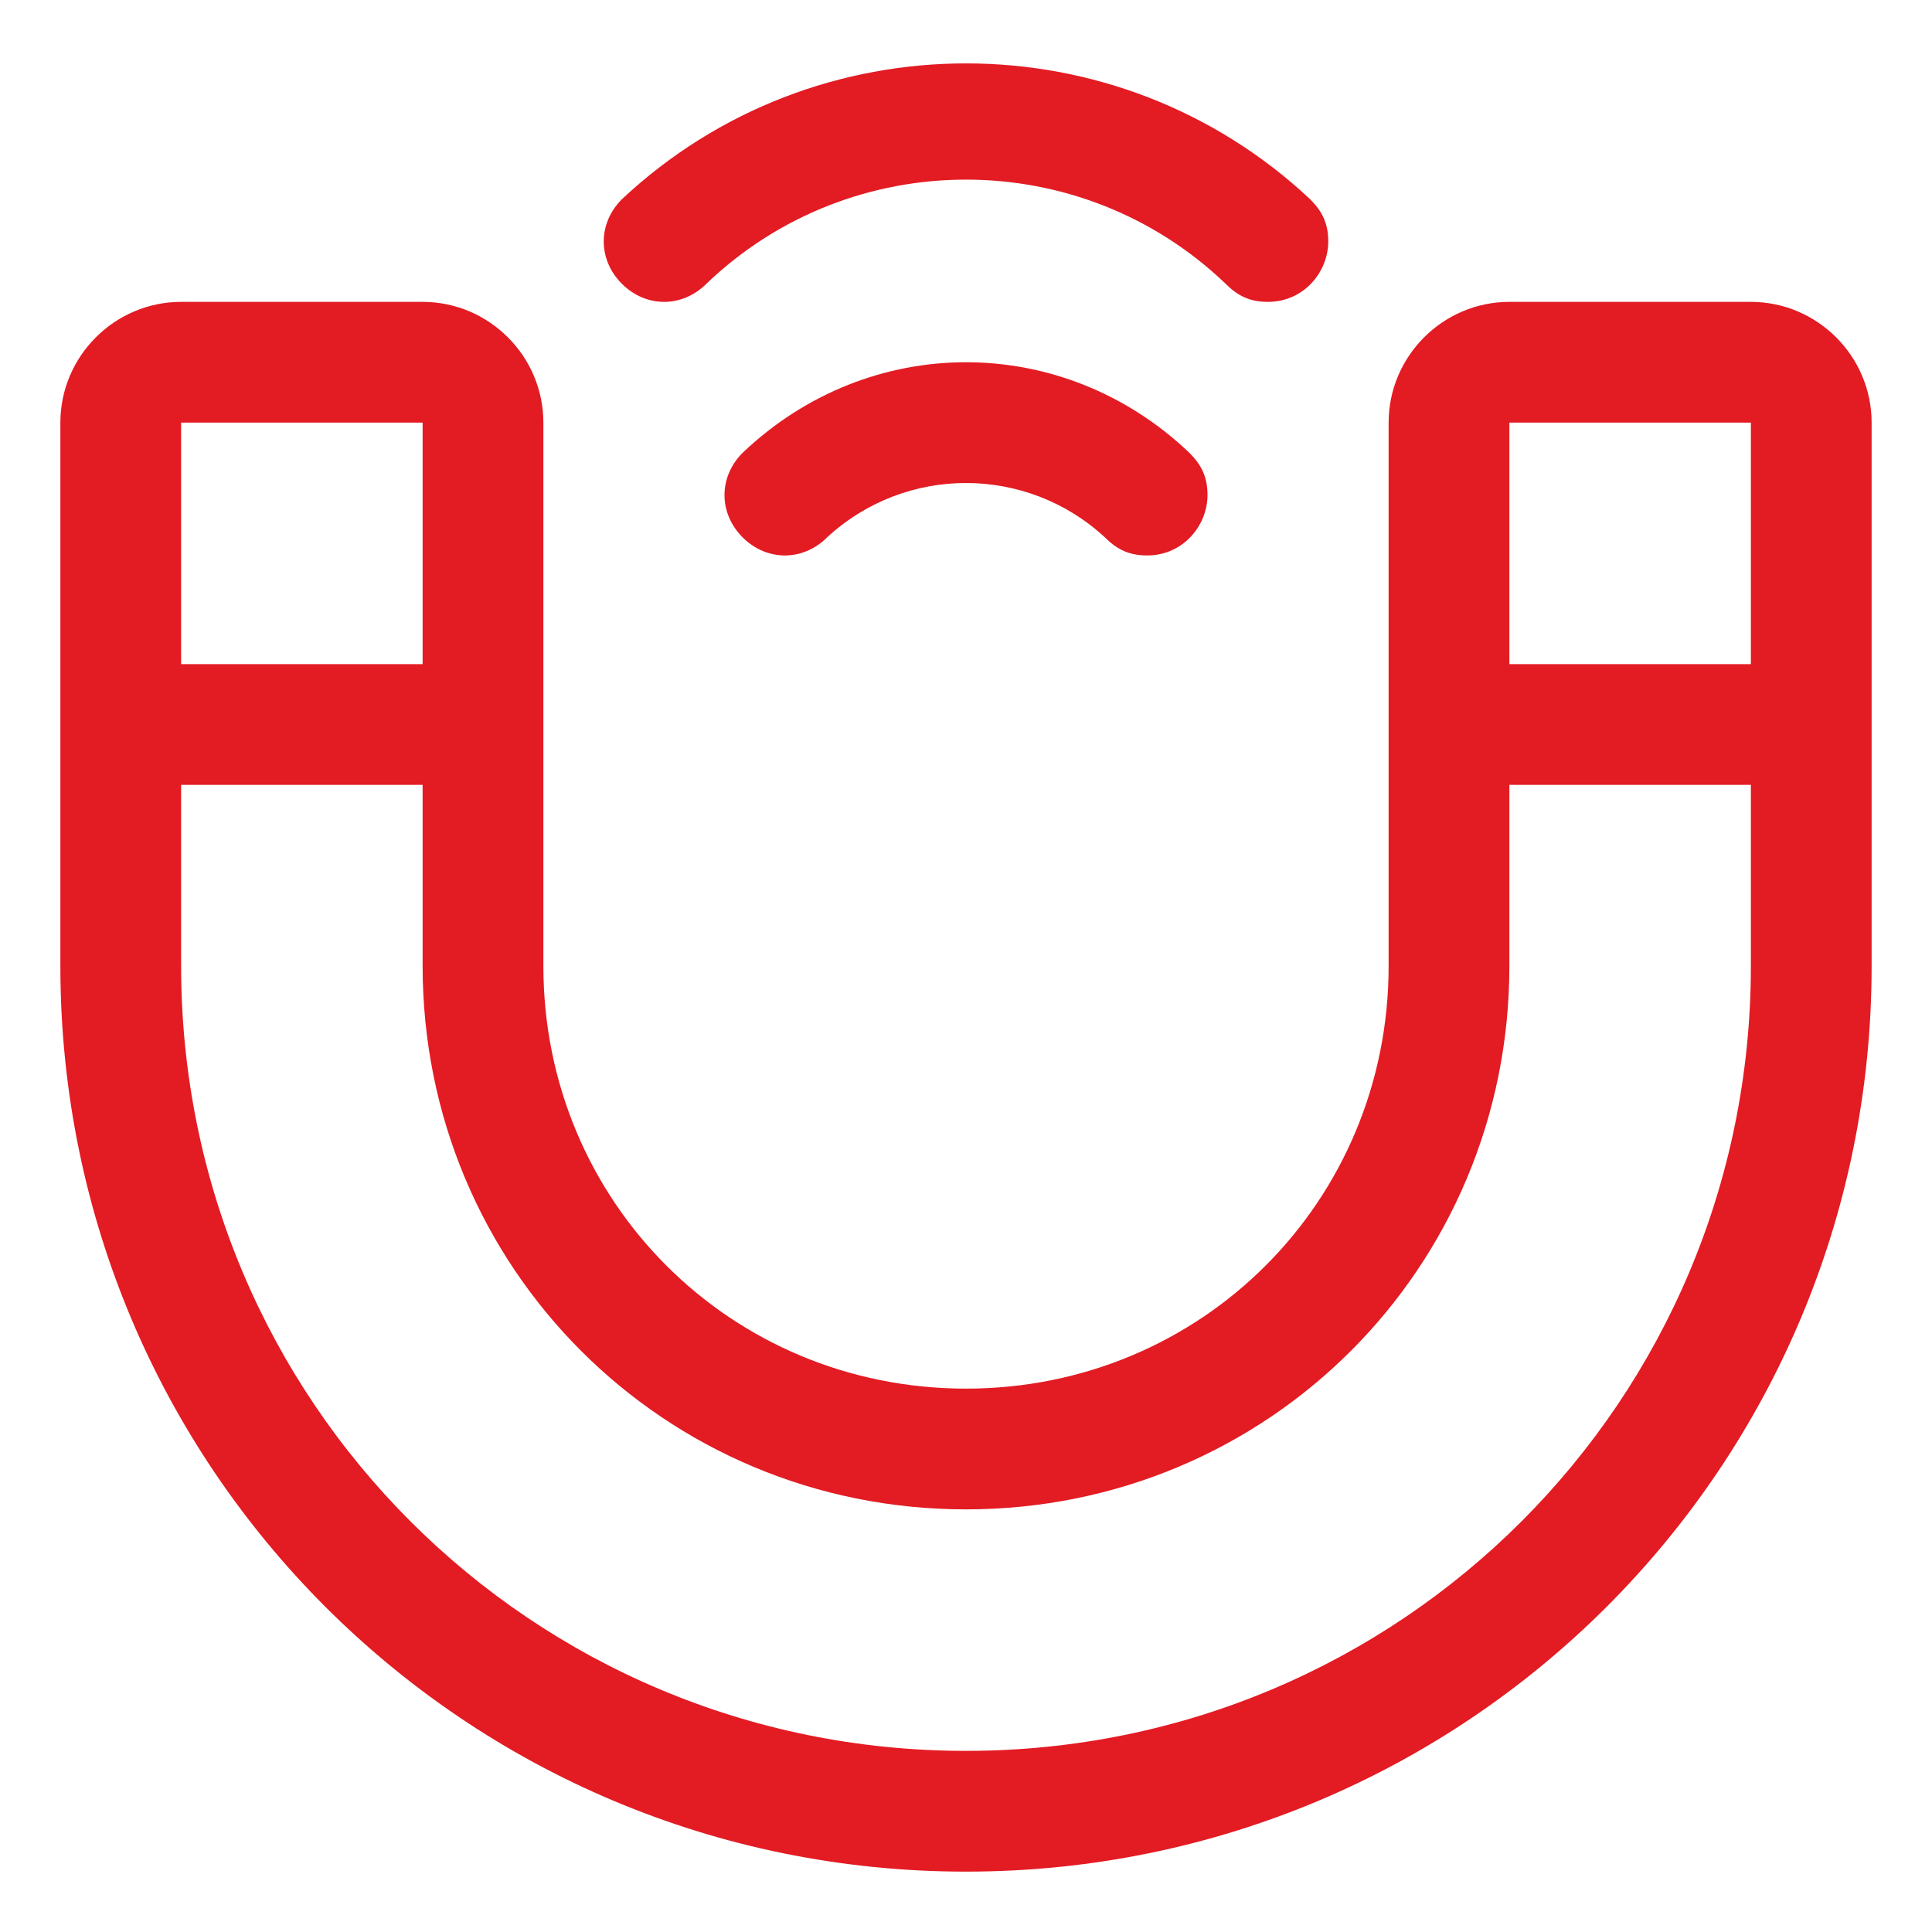 <?xml version="1.0" encoding="UTF-8"?>
<svg xmlns="http://www.w3.org/2000/svg" version="1.1" viewBox="0 0 32 32">
  <defs>
    <style>
      .cls-1 {
        fill: #e31b23;
      }
    </style>
  </defs>
  <!-- Generator: Adobe Illustrator 28.7.1, SVG Export Plug-In . SVG Version: 1.2.0 Build 142)  -->
  <g>
    <g id="OBJECT">
      <path class="cls-1" d="M29,5h-4c-1.1,0-2,.9-2,2v9c0,3.9-3.1,7-7,7s-7-3.1-7-7V7c0-1.1-.9-2-2-2H3c-1.1,0-2,.9-2,2v9c0,8.3,6.7,15,15,15s15-6.7,15-15V7c0-1.1-.9-2-2-2ZM29,7v4h-4v-4h4ZM7,7v4H3v-4h4ZM16,29c-7.2,0-13-5.8-13-13v-3h4v3c0,5,4,9,9,9s9-4,9-9v-3h4v3c0,7.2-5.8,13-13,13Z"/>
      <path class="cls-1" d="M11.7,4.7c2.4-2.3,6.2-2.3,8.6,0,.2.2.4.3.7.3.6,0,1-.5,1-1,0-.3-.1-.5-.3-.7C18.5.3,13.5.3,10.3,3.3c-.4.4-.4,1,0,1.4,0,0,0,0,0,0,.4.4,1,.4,1.4,0Z"/>
      <path class="cls-1" d="M12.3,7.5c-.4.4-.4,1,0,1.4,0,0,0,0,0,0,.4.4,1,.4,1.4,0,1.3-1.2,3.3-1.2,4.6,0,.2.2.4.3.7.3.6,0,1-.5,1-1,0-.3-.1-.5-.3-.7-2.1-2-5.3-2-7.4,0Z"/>
    </g>
  </g>
</svg>